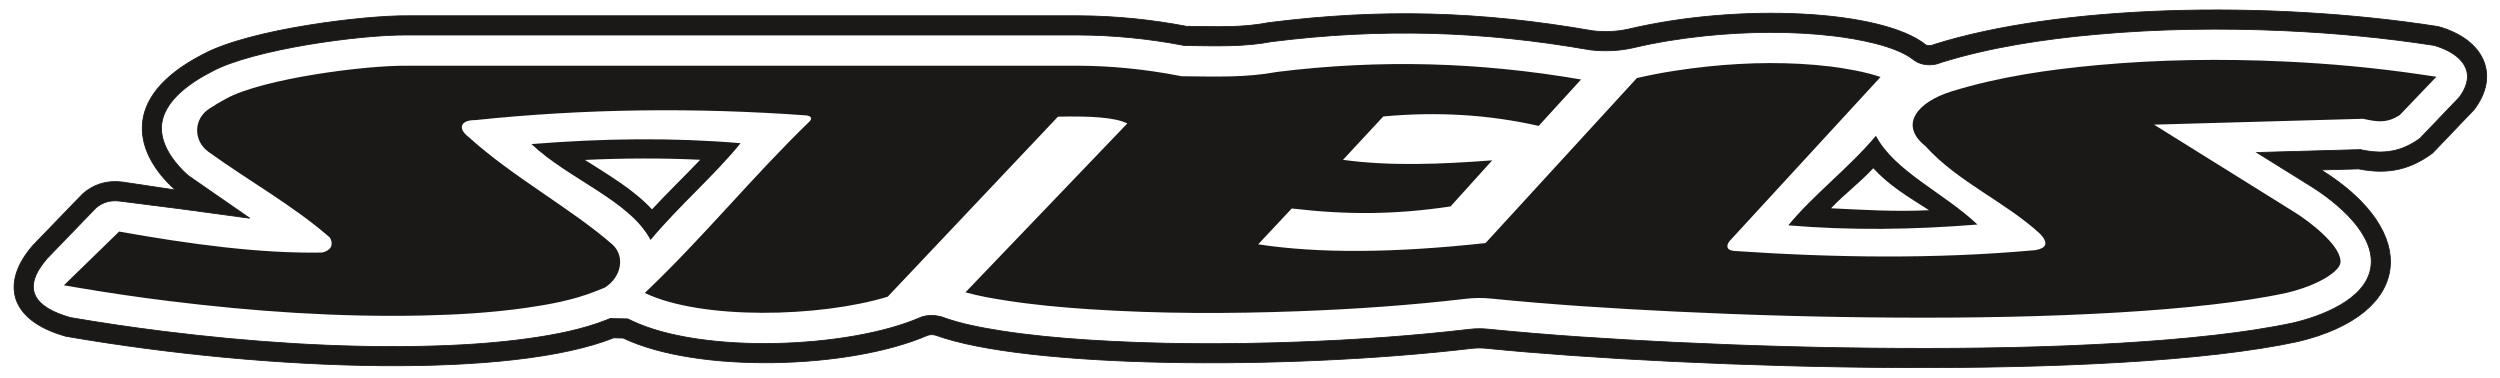 <?xml version="1.0" encoding="UTF-8"?>
<svg xmlns="http://www.w3.org/2000/svg" xmlns:xlink="http://www.w3.org/1999/xlink" width="650.7pt" height="98.5pt" viewBox="0 0 650.7 98.5" version="1.1">
<g id="surface1">
<path style="fill-rule:evenodd;fill:rgb(10.594%,9.813%,9.424%);fill-opacity:1;stroke-width:2.16;stroke-linecap:butt;stroke-linejoin:miter;stroke:rgb(10.594%,9.813%,9.424%);stroke-opacity:1;stroke-miterlimit:4;" d="M 312.461 461.523 C 288.32 464.531 268.203 459.609 249.766 444.023 L 122.578 312.344 C 53.516 232.656 90.312 184.688 183.086 158.438 C 265.117 144.336 347.539 132.227 430.117 122.031 C 651.289 94.648 879.141 78.984 1102.031 83.789 C 1194.141 85.781 1287.344 91.328 1378.594 104.258 C 1444.727 113.594 1516.602 127.422 1578.867 152.148 L 1588.281 155.898 L 1633.945 154.922 L 1643.672 150.273 C 1827.578 62.305 2209.57 77.773 2395.039 158.398 L 2398.164 159.766 L 2401.406 160.703 C 2417.031 165.078 2431.758 164.961 2447.5 161.094 L 2450.117 160.43 L 2452.656 159.492 C 2500.82 141.875 2556.328 131.523 2606.914 123.633 C 2680.43 112.188 2755.234 105.273 2829.492 100.352 C 3012.891 88.242 3199.375 88.164 3383.008 94.961 C 3530.312 100.43 3678.164 110.664 3824.531 127.852 C 3840.586 129.766 3856.602 129.883 3872.695 128.281 C 4033.477 112.148 4195.625 101.914 4357.031 94.102 C 4552.344 84.648 4748.086 79.258 4943.672 78.32 C 5135.469 77.383 5328.203 80.469 5519.688 91.875 C 5602.617 96.836 5685.625 103.398 5768.164 112.969 C 5835.586 120.781 5903.555 130.508 5969.922 144.844 C 6040.156 161.602 6156.172 203.867 6170.469 287.07 C 6185.664 375.508 6079.492 460.117 6015.039 500.273 L 5874.18 588.047 L 6143.398 595.586 L 6149.062 594.414 C 6206.875 582.617 6251.484 590.859 6298.398 624.453 L 6401.133 731.797 C 6450.977 798.945 6405.82 846.289 6335.742 866.836 C 6207.305 886.797 6077.227 899.023 5947.422 904.961 C 5783.828 912.461 5618.086 910.273 5454.961 895.469 C 5321.562 883.359 5180.352 862.5 5052.109 822.383 C 5030.508 812.93 5001.914 814.219 4983.086 827.734 L 4982.031 828.477 L 4980.977 829.297 C 4934.258 866.641 4832.461 884.219 4774.57 891.25 C 4665.117 904.531 4549.023 903.008 4439.414 891.836 C 4375.82 885.312 4312.188 875.234 4249.961 860.469 L 4249.219 860.312 C 4213.398 852.383 4176.797 851.016 4140.352 855.078 L 4138.789 855.273 L 4137.266 855.508 C 3854.648 904.844 3595.312 912.422 3310.742 876.758 C 3236.328 862.539 3163.125 865.664 3087.812 866.445 L 3083.359 866.523 L 3078.984 867.344 C 2988.945 884.492 2898.164 893.555 2806.562 893.945 L 1060.859 893.945 C 938.242 895.273 658.125 856.758 551.523 799.141 L 550.703 798.711 C 493.164 769.023 411.953 714.922 420.977 639.414 C 426.133 596.133 458.242 555.898 489.883 527.93 L 650.078 416.992 C 527.422 434.18 422.188 447.93 312.461 461.523 Z M 1061.406 943.945 L 2806.641 943.945 C 2906.367 943.555 2999.57 933.359 3088.32 916.484 C 3170.117 915.586 3233.438 912.656 3302.891 926.172 C 3595.508 963.008 3853.203 955.859 4145.859 904.766 C 4177.227 901.289 4208.086 902.422 4238.438 909.141 C 4527.461 977.695 4898.633 959.141 5012.227 868.359 C 5017.227 864.766 5029.492 866.406 5033.555 868.984 C 5356.602 971.133 5897.344 985.977 6346.523 915.781 C 6466.562 882.109 6507.734 788.672 6439.258 699.336 L 6331.445 586.641 C 6277.578 546.836 6219.609 528.945 6139.062 545.43 L 6041.484 542.695 C 6301.172 380.859 6279.961 167.266 5981.016 96.055 C 5740.508 44.102 5345.156 26.367 4943.398 28.32 C 4541.68 30.234 4133.594 51.836 3867.695 78.516 C 3854.922 79.805 3842.695 79.648 3830.391 78.203 C 3336.445 20.117 2667.617 27.656 2435.469 112.539 C 2427.695 114.453 2421.797 114.492 2414.961 112.539 C 2210.977 23.828 1815 12.891 1622.07 105.156 L 1597.344 105.703 C 1332.734 0.664 714.414 16.016 172.109 109.609 C 23.711 150.586 0.82 249.023 85.703 346.172 L 215.391 480.43 C 243.672 505.234 277.891 516.406 319.336 511.094 L 456.758 490.469 C 354.023 581.289 305.547 728.516 527.773 843.164 C 650.469 909.453 950.43 945.156 1061.406 943.945 Z M 1061.406 943.945 " transform="matrix(0.1,0,0,-0.1,0,98.5)"/>
<path style=" stroke:none;fill-rule:evenodd;fill:rgb(10.594%,9.813%,9.424%);fill-opacity:1;" d="M 507.867 23.82 L 507.938 23.793 L 508.004 23.773 C 520.336 19.961 533.391 18.086 546.223 16.922 C 562.219 15.469 578.332 15.262 594.375 15.996 C 606.402 16.547 618.41 17.645 630.32 19.414 L 634.145 19.98 L 624.617 29.938 L 624.41 30.07 C 621.746 31.75 619.535 31.836 616.508 31.219 L 615.039 30.918 L 560.648 32.441 L 597.273 55.266 C 600.84 57.488 608.867 63.48 609.184 67.863 C 609.184 67.879 609.227 68.059 609.16 68.449 L 609.145 68.539 L 609.117 68.629 C 608.598 70.527 605.285 72.449 603.562 73.297 C 600.938 74.586 598.082 75.523 595.242 76.207 L 595.191 76.219 C 588.824 77.59 582.367 78.508 575.895 79.258 C 567.785 80.195 559.645 80.836 551.492 81.324 C 532.488 82.457 513.441 82.758 494.402 82.668 C 474.957 82.574 455.516 82.039 436.09 81.098 C 420.059 80.324 404.035 79.312 388.066 77.711 C 385.891 77.492 383.691 77.512 381.52 77.77 C 367.066 79.469 352.543 80.469 338.004 81.008 C 319.836 81.68 301.621 81.68 283.477 80.48 C 276.266 80.004 269.062 79.344 261.922 78.23 C 258.391 77.68 254.77 77.062 251.293 76.086 L 293.406 32.145 C 290.398 30.527 283.457 30.168 275.367 30.367 L 231.047 77.23 C 213.172 82.668 182.508 83.281 167.82 76.254 C 183.23 61.621 195.785 46.031 210.789 31.535 C 211.551 30.617 210.852 30.148 209.836 30.035 C 180.945 27.941 152.227 28.27 123.695 31.262 C 119.977 31.215 118.98 33.352 121.926 35.625 C 133.629 46.211 148.598 54.211 159.484 63.707 C 162.73 66.793 161.758 72.152 157.383 74.875 L 154.938 75.848 C 149.199 78.125 142.832 79.289 136.738 80.152 C 127.895 81.402 118.957 81.926 110.031 82.121 C 87.977 82.598 65.875 81.066 43.996 78.355 C 36.094 77.379 28.215 76.227 20.367 74.891 L 16.633 74.254 L 31.004 60.27 C 49.188 63.512 67.531 66.027 83.84 65.73 C 86.016 65.285 87.004 63.758 85.828 61.797 C 76.27 53.488 65.555 47.617 54.293 39.547 C 50.277 36.668 50.293 31 54.469 28.293 C 56.055 27.266 57.645 26.305 58.727 25.746 L 58.965 25.621 C 68.496 20.469 94.902 16.984 105.984 17.105 L 280.652 17.105 C 289.293 17.141 297.918 18.012 306.402 19.625 L 307.543 19.844 L 308.699 19.855 C 316.605 19.941 324.434 20.195 332.254 18.742 L 332.312 18.73 L 332.375 18.723 C 359.109 15.402 385.008 16.137 411.523 20.688 L 400.484 32.77 C 387.539 29.832 374.137 29.012 360.039 30.312 L 349.555 41.602 C 361.875 43.305 375.297 42.727 388.391 41.73 L 377.551 53.727 C 363.195 55.883 350.574 55.961 336.219 54.262 L 327.48 63.59 C 343.293 66.023 363.137 65.836 386.656 63.266 L 426.035 20.328 C 431.93 18.93 438.734 17.891 444.758 17.277 C 455.242 16.207 466.02 16.047 476.496 17.316 C 479.477 17.68 485.332 18.602 489.469 20.035 L 450.246 62.664 C 449.344 63.719 449.129 65.086 451.309 65.312 C 477.355 67.086 503.684 67.473 529.727 65.109 C 532.445 64.648 533.371 63.457 531.105 60.969 C 522.156 52.637 509.594 47.406 501.16 38.039 C 494.016 32.363 499.352 26.449 507.867 23.82 Z M 507.867 23.82 "/>
<path style=" stroke:none;fill-rule:evenodd;fill:rgb(10.594%,9.813%,9.424%);fill-opacity:1;" d="M 182.246 41.586 C 172.258 41.109 162.238 41.164 152.246 41.625 C 158.441 45.574 164.992 49.395 169.699 54.492 C 173.785 50.094 178.117 45.918 182.246 41.586 Z M 138.316 37.5 C 148.086 46.727 163.945 52.223 169.32 62.461 C 176.91 53.387 185.852 45.781 192.766 37.273 C 175.246 35.773 157.039 35.992 138.316 37.5 Z M 138.316 37.5 "/>
<path style=" stroke:none;fill-rule:evenodd;fill:rgb(10.594%,9.813%,9.424%);fill-opacity:1;" d="M 476.578 54.211 C 485.609 54.645 493.062 55.133 502.098 54.715 C 496.496 51.141 491.824 48.406 487.566 43.793 C 483.875 47.773 480.312 50.293 476.578 54.211 Z M 514.695 58.441 C 505.859 50.102 493.129 44.594 488.266 35.332 C 481.402 43.539 471.707 50.953 465.457 58.648 C 481.301 60.004 497.766 59.809 514.695 58.441 Z M 514.695 58.441 "/>
</g>
</svg>
